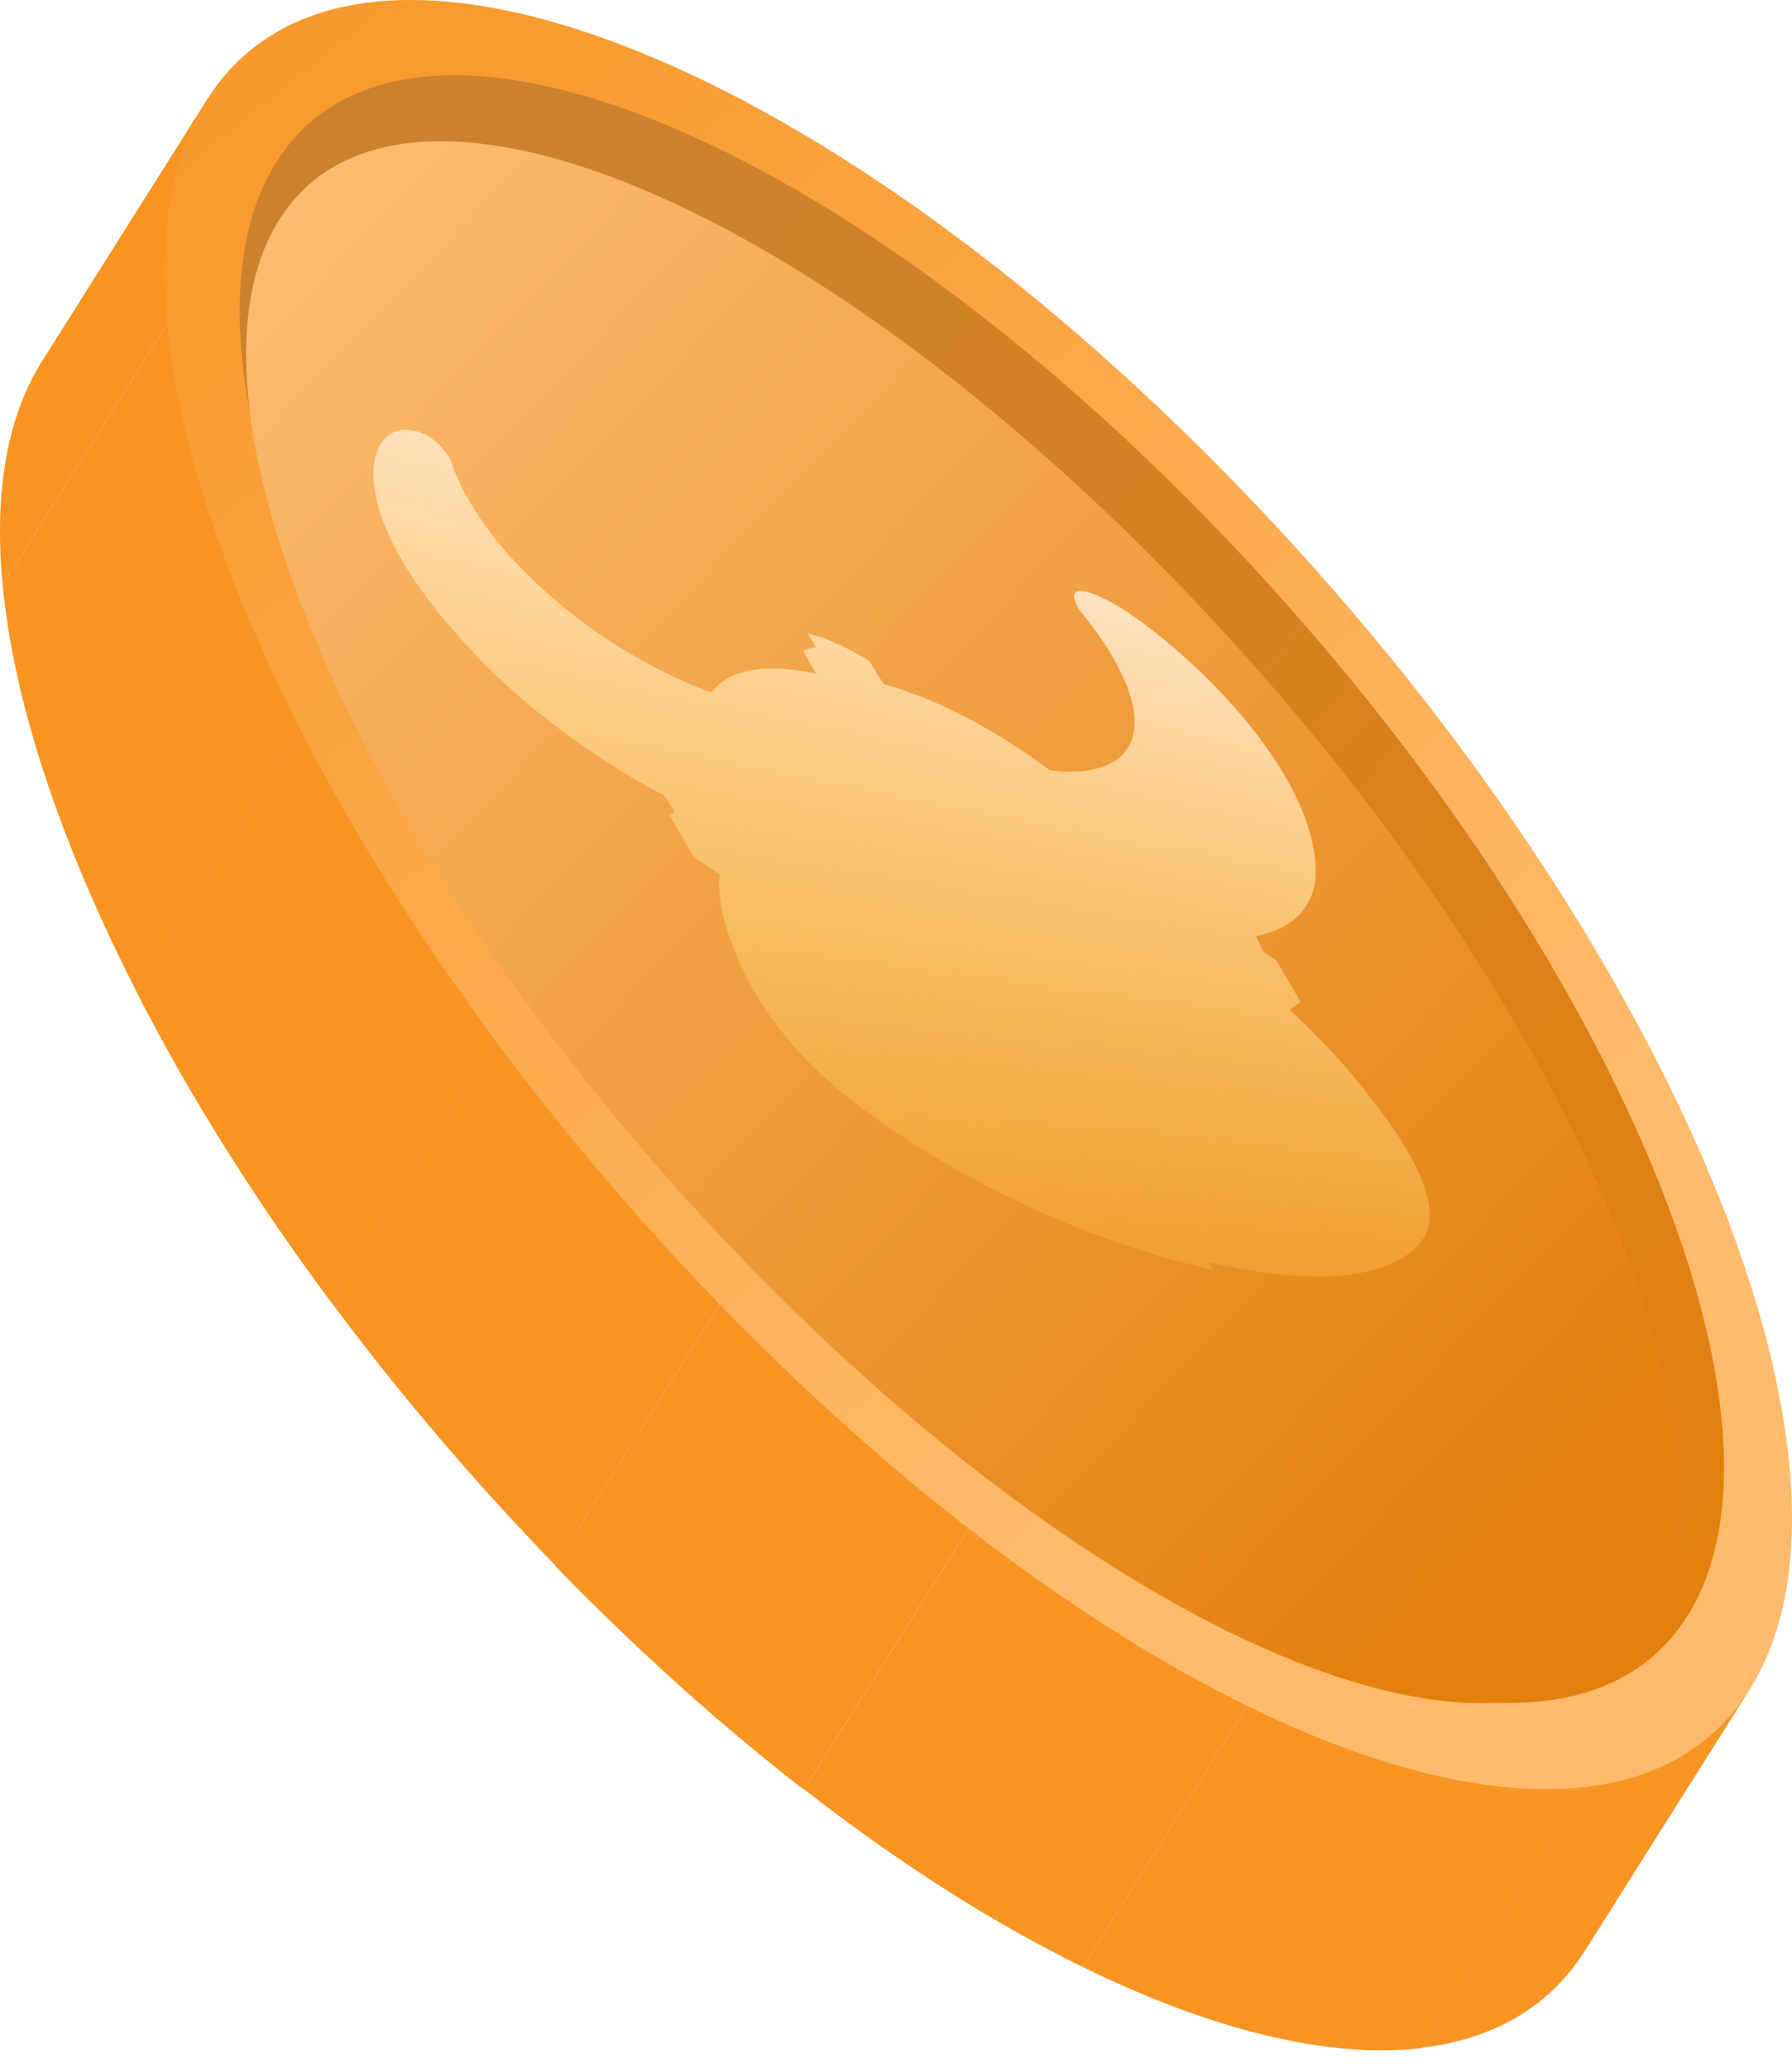 <svg width="78" height="90" viewBox="0 0 78 90" fill="none" xmlns="http://www.w3.org/2000/svg">
<path d="M64.897 57.432L47.128 85.613C43.273 83.732 39.178 81.137 35.004 77.886L56.434 43.918C59.788 48.452 62.639 53.03 64.897 57.432Z" fill="#F79422"/>
<path d="M56.423 43.932L34.992 77.9C31.4 75.116 27.75 71.85 24.157 68.147L46.66 32.474C50.264 36.162 53.538 40.025 56.423 43.932Z" fill="#F79422"/>
<path d="M76.154 73.542L68.992 84.899C67.429 87.377 64.977 88.762 61.898 89.126L73.474 70.772L76.154 73.542Z" fill="#F79422"/>
<path d="M68.467 65.625L73.474 70.786L61.898 89.141C57.871 89.622 52.762 88.382 47.128 85.612L64.897 57.432C66.334 60.246 67.543 63.001 68.467 65.625Z" fill="#F79422"/>
<path d="M23.712 14.98L5.943 43.16C2.636 36.702 0.605 30.593 0.115 25.462L11.691 7.107L16.698 12.268C18.899 12.866 21.26 13.784 23.712 14.98Z" fill="#F79422"/>
<path d="M1.849 15.693L9.011 4.336L11.692 7.106L0.115 25.461C-0.261 21.524 0.275 18.172 1.849 15.693Z" fill="#F79422"/>
<path d="M24.169 68.132C20.576 64.429 17.303 60.566 14.406 56.659L35.837 22.691C39.429 25.475 43.079 28.741 46.672 32.444L24.169 68.132Z" fill="#F79422"/>
<path d="M35.837 22.706L14.407 56.674C11.042 52.155 8.191 47.577 5.933 43.16L23.713 14.979C27.557 16.875 31.663 19.47 35.837 22.706Z" fill="#F79422"/>
<path d="M9.011 4.337C2.795 14.192 12.786 37.664 31.331 56.776C49.876 75.889 69.938 83.397 76.154 73.541C82.37 63.686 72.379 40.215 53.834 21.102C35.289 1.99 15.227 -5.518 9.011 4.337Z" fill="url(#paint0_linear_1343_7518)"/>
<path d="M12.034 7.048C6.502 15.825 15.763 37.109 32.712 54.589C49.66 72.069 67.908 79.125 73.44 70.348C78.971 61.572 69.71 40.287 52.762 22.808C35.814 5.328 17.566 -1.728 12.034 7.048Z" fill="url(#paint1_linear_1343_7518)"/>
<path d="M12.16 9.557C6.993 17.75 16.083 38.072 32.472 54.969C48.862 71.851 66.335 78.907 71.501 70.714C76.668 62.52 67.578 42.198 51.188 25.302C34.799 8.419 17.326 1.378 12.16 9.557Z" fill="url(#paint2_linear_1343_7518)"/>
<path fill-rule="evenodd" clip-rule="evenodd" d="M41.737 31.065C40.309 30.351 39.185 29.977 38.47 29.779L38.46 29.777L37.83 28.763C37.516 28.569 37.105 28.332 36.631 28.11C35.995 27.81 35.493 27.652 35.157 27.565L35.514 28.171C35.271 28.204 35.094 28.267 34.967 28.331L35.52 29.326L35.509 29.322C34.821 29.17 33.827 29.017 32.893 29.142C31.749 29.295 31.221 29.798 30.972 30.141C30.433 29.953 27.361 28.849 24.154 26.11C20.505 22.993 19.709 20.346 19.617 20.018C19.547 19.895 19.239 19.368 18.69 19.018C18.157 18.679 17.713 18.707 17.503 18.721L17.497 18.721C16.517 18.788 15.691 20.215 16.735 22.842C18.145 26.391 22.062 29.85 22.522 30.25C25.174 32.56 27.702 33.987 28.89 34.612L29.379 35.325L29.146 35.504L30.205 37.303L31.327 38.055C31.271 38.638 31.299 39.589 31.811 40.952C32.188 41.959 32.985 44.081 35.508 46.538C36.062 47.078 37.345 48.262 39.919 49.882C45.459 53.368 50.403 54.737 52.799 55.274L52.608 54.949C55.193 55.535 58.765 56.018 60.916 54.832C62.141 54.158 62.23 53.316 62.231 52.915C62.231 51.086 60.372 48.699 59.489 47.566C58.295 46.033 57.021 44.772 56.142 43.956L56.612 43.601L55.553 41.802L54.992 41.425L54.664 40.752C55.399 40.606 56.826 40.164 57.202 38.608C57.268 38.339 57.758 35.978 54.755 32.033C52.533 29.112 49.453 26.712 48.043 26.049L48.036 26.046C47.734 25.905 47.099 25.608 46.85 25.752C46.596 25.902 46.909 26.43 46.984 26.554C47.314 26.942 49.897 30.034 49.295 32.092C48.767 33.901 46.161 33.59 45.697 33.529C44.889 32.923 43.485 31.938 41.737 31.065Z" fill="url(#paint3_linear_1343_7518)"/>
<defs>
<linearGradient id="paint0_linear_1343_7518" x1="7.5" y1="-7.48" x2="60.093" y2="58.343" gradientUnits="userSpaceOnUse">
<stop offset="1e-08" stop-color="#F79422"/>
<stop offset="1" stop-color="#FFBB6B"/>
</linearGradient>
<linearGradient id="paint1_linear_1343_7518" x1="75.842" y1="72.825" x2="15.649" y2="23.596" gradientUnits="userSpaceOnUse">
<stop stop-color="#E4800C"/>
<stop offset="1" stop-color="#CC822D"/>
</linearGradient>
<linearGradient id="paint2_linear_1343_7518" x1="6.375" y1="-0.44" x2="72.792" y2="63.334" gradientUnits="userSpaceOnUse">
<stop stop-color="#FFC37D"/>
<stop offset="1" stop-color="#E37F0B"/>
</linearGradient>
<linearGradient id="paint3_linear_1343_7518" x1="42.143" y1="24.49" x2="32.272" y2="60.189" gradientUnits="userSpaceOnUse">
<stop stop-color="#FFE2C0"/>
<stop offset="1" stop-color="#FFC52D" stop-opacity="0"/>
</linearGradient>
</defs>
</svg>
